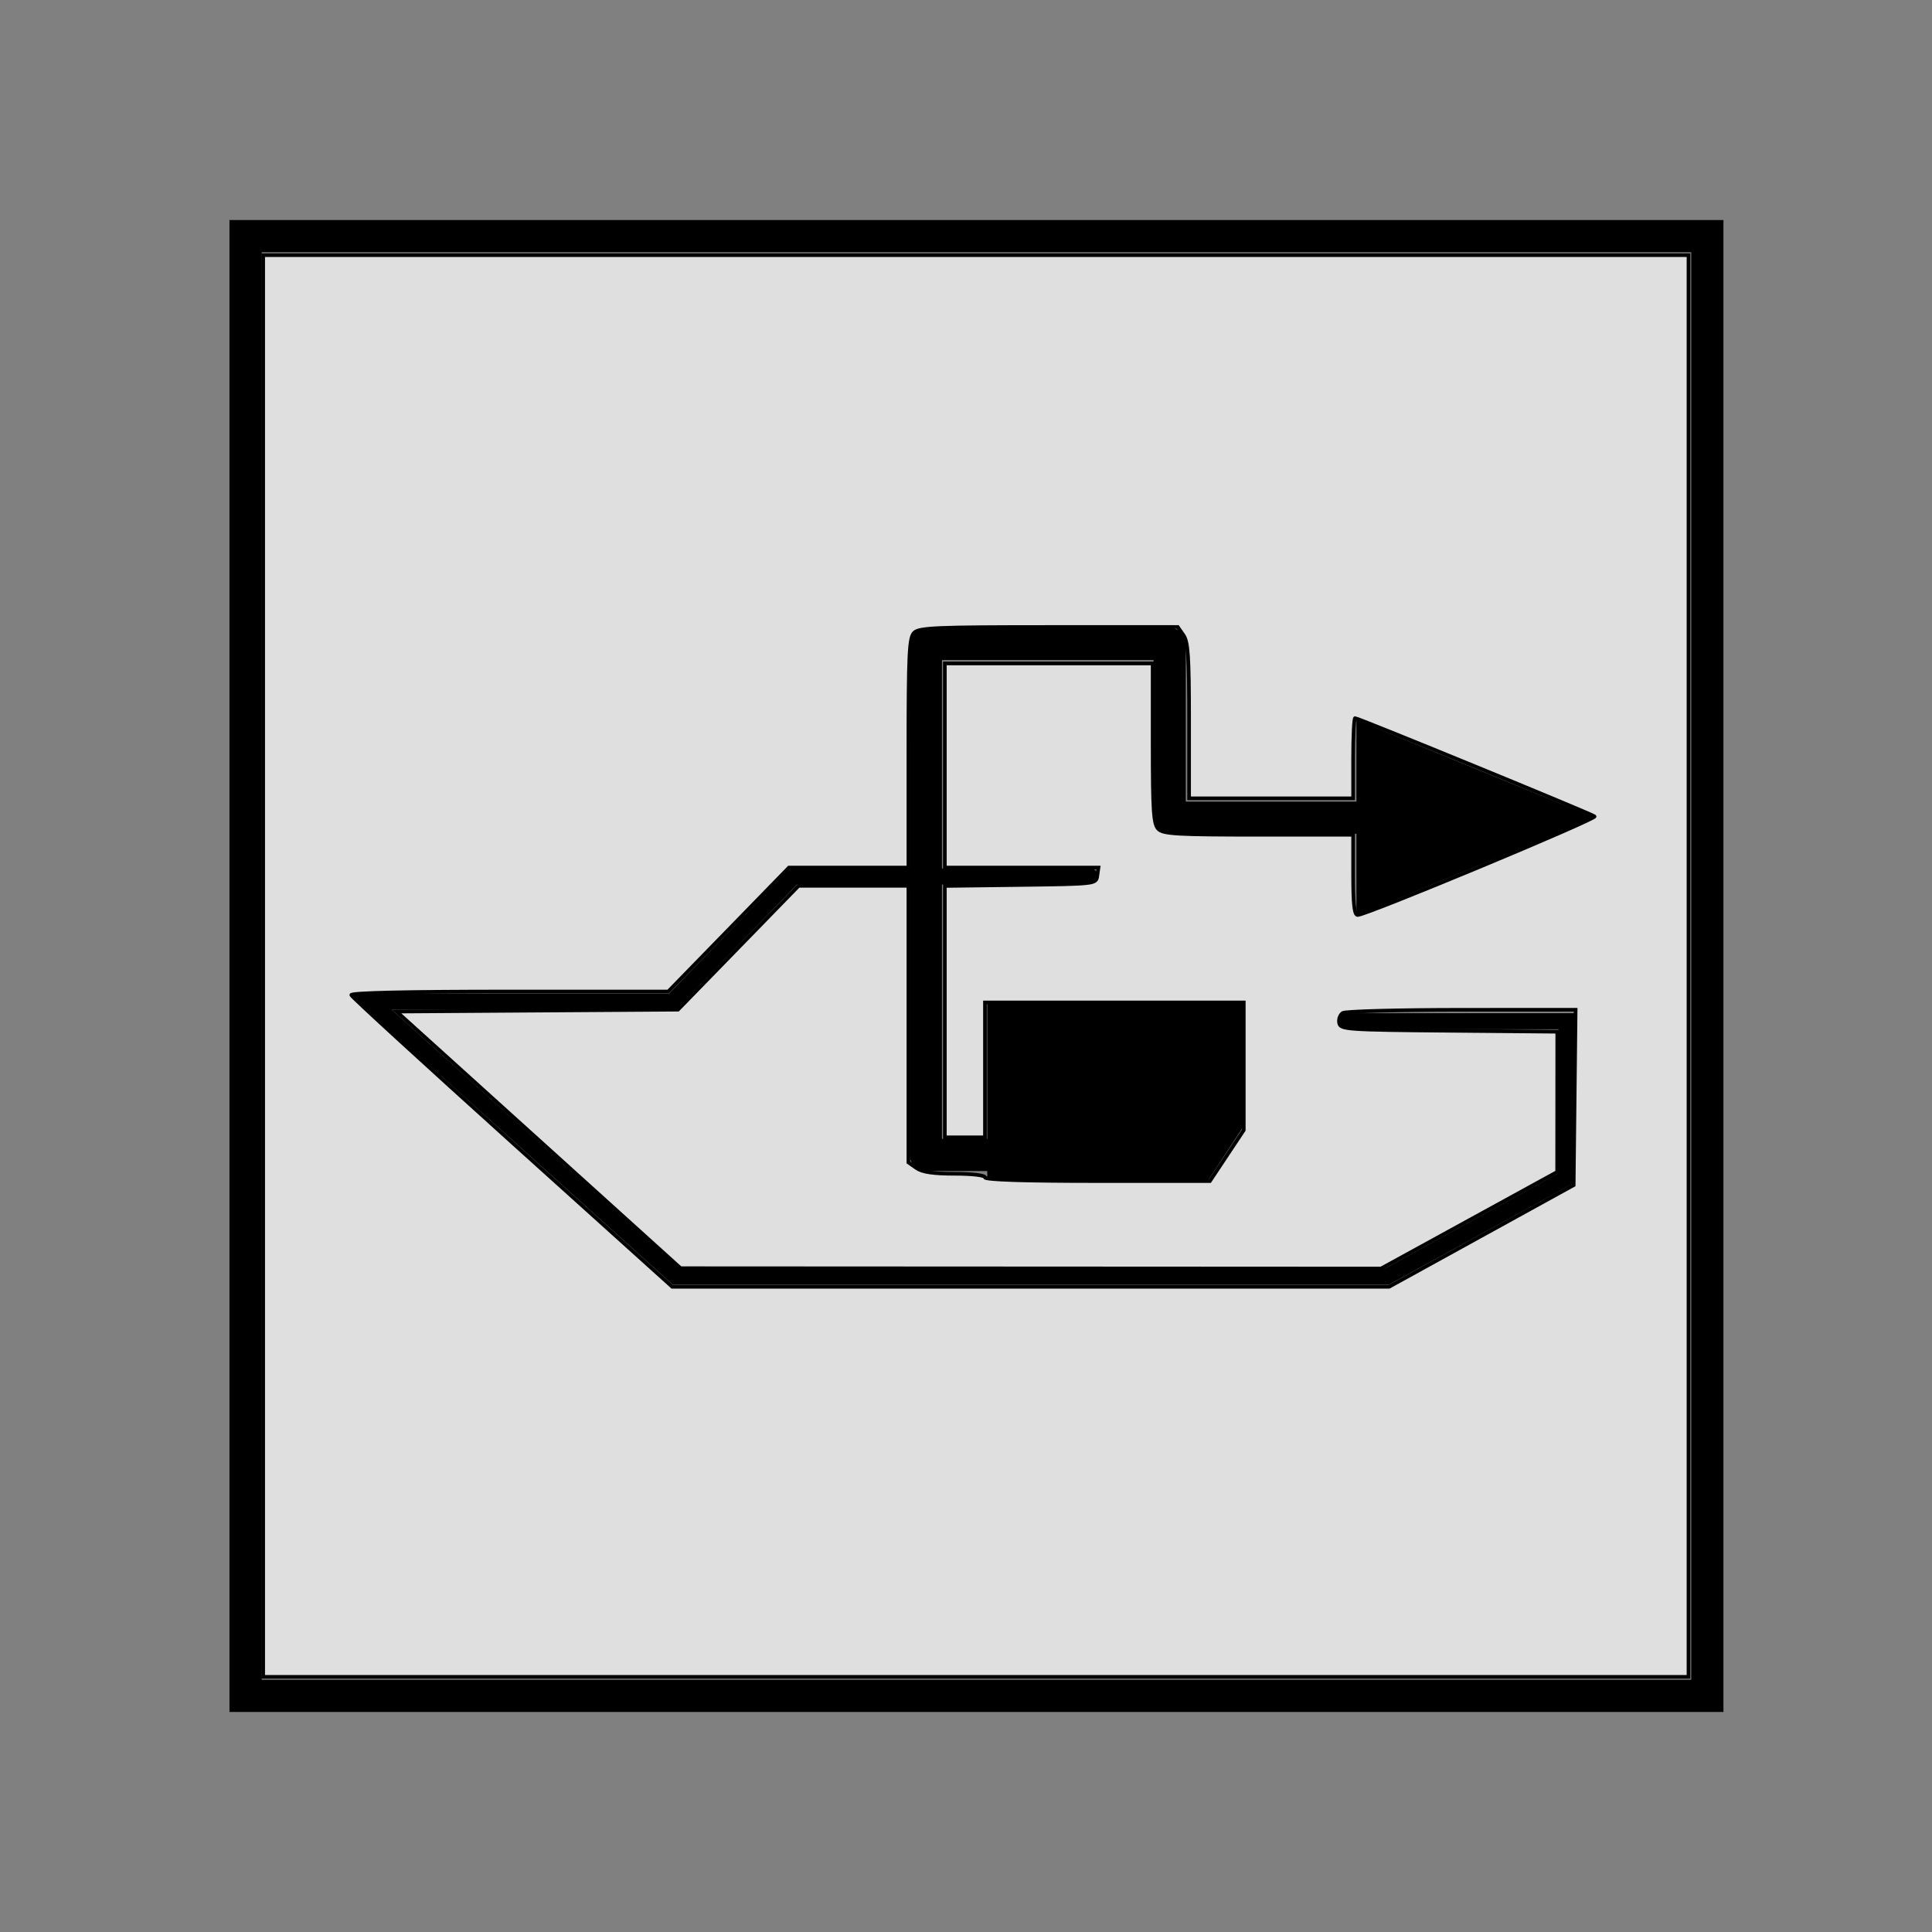 <?xml version="1.0" encoding="UTF-8" standalone="no"?>
<!-- Generator: Adobe Illustrator 14.0.0, SVG Export Plug-In . SVG Version: 6.00 Build 43363)  -->
<svg
   xmlns:dc="http://purl.org/dc/elements/1.1/"
   xmlns:cc="http://creativecommons.org/ns#"
   xmlns:rdf="http://www.w3.org/1999/02/22-rdf-syntax-ns#"
   xmlns:svg="http://www.w3.org/2000/svg"
   xmlns="http://www.w3.org/2000/svg"
   xmlns:sodipodi="http://sodipodi.sourceforge.net/DTD/sodipodi-0.dtd"
   xmlns:inkscape="http://www.inkscape.org/namespaces/inkscape"
   version="1.1"
   baseProfile="basic"
   id="Ebene_1"
   x="0px"
   y="0px"
   width="180px"
   height="180px"
   viewBox="0 0 180 180"
   xml:space="preserve"
   sodipodi:version="0.32"
   inkscape:version="0.46"
   sodipodi:docname="waste_disposal.svg"
   inkscape:output_extension="org.inkscape.output.svg.inkscape"
   inkscape:export-filename="C:\Dokumente und Einstellungen\rolf\Eigene Dateien\Eigene Karten\Fäkalien_Entsorgung.png"
   inkscape:export-xdpi="90"
   inkscape:export-ydpi="90"><rect x="0" y="0" width="180" height="180" fill="#808080" stroke="none"/><defs
   id="defs2457"><inkscape:perspective
     sodipodi:type="inkscape:persp3d"
     inkscape:vp_x="0 : 90 : 1"
     inkscape:vp_y="0 : 1000 : 0"
     inkscape:vp_z="180 : 90 : 1"
     inkscape:persp3d-origin="90 : 60 : 1"
     id="perspective2461" /></defs><sodipodi:namedview
   inkscape:window-height="735"
   inkscape:window-width="640"
   inkscape:pageshadow="2"
   inkscape:pageopacity="0.0"
   guidetolerance="10.0"
   gridtolerance="10.0"
   objecttolerance="10.0"
   borderopacity="1.0"
   bordercolor="#666666"
   pagecolor="#ffffff"
   id="base"
   showgrid="false"
   inkscape:zoom="2.9444444"
   inkscape:cx="89.999999"
   inkscape:cy="89.999999"
   inkscape:window-x="0"
   inkscape:window-y="0"
   inkscape:current-layer="Ebene_1" />
<rect
   x="22.879"
   y="22"
   fill="none"
   stroke="#000000"
   stroke-width="3"
   stroke-linecap="round"
   width="136.19"
   height="136.001"
   id="rect2444" />
<g
   id="g2446">
	<polyline
   fill="none"
   stroke="#000000"
   stroke-width="1.5"
   stroke-linecap="round"
   stroke-miterlimit="3.863"
   points="   101.565,81.659 73.936,81.659 62.656,93.322 34.543,93.322 62.978,118.944 129.196,118.944 145.951,109.745 145.951,95.145    125.413,95.145  "
   id="polyline2448" />
	
		<polygon
   fill-rule="evenodd"
   clip-rule="evenodd"
   stroke="#000000"
   stroke-width="0"
   stroke-linecap="round"
   stroke-miterlimit="3.863"
   points="   126.377,85.308 126.377,67.065 148.608,76.185 126.377,85.308  "
   id="polygon2450" />
	
		<polygon
   fill-rule="evenodd"
   clip-rule="evenodd"
   stroke="#000000"
   stroke-width="0"
   stroke-linecap="round"
   stroke-miterlimit="3.863"
   points="   91.981,109.902 91.981,93.481 115.825,93.481 115.825,104.983 112.601,109.902 91.981,109.902  "
   id="polygon2452" />
	
		<polyline
   fill="none"
   stroke="#000000"
   stroke-width="3"
   stroke-linecap="round"
   stroke-linejoin="round"
   stroke-miterlimit="3.863"
   points="   100.116,107.604 86.261,107.604 86.261,60 108.976,60 108.976,76.185 127.988,76.185  "
   id="polyline2454" />
</g>
<path
   style="opacity:1;fill:#ffffff;fill-opacity:0.75;fill-rule:nonzero;stroke:#000000;stroke-width:0.34;stroke-opacity:1"
   d="M 24.521,90 L 24.521,23.774 L 90.917,23.774 L 157.313,23.774 L 157.313,90 L 157.313,156.226 L 90.917,156.226 L 24.521,156.226 L 24.521,90 z M 138.017,115.151 L 146.615,110.416 L 146.706,102.246 L 146.797,94.075 L 136.178,94.081 C 130.337,94.084 125.352,94.216 125.101,94.376 C 124.849,94.536 124.698,94.954 124.765,95.305 C 124.882,95.91 125.411,95.948 134.988,96.033 L 145.087,96.123 L 145.082,102.656 L 145.077,109.189 L 136.869,113.689 L 128.66,118.189 L 96.034,118.172 L 63.408,118.155 L 50.18,106.2 L 36.952,94.245 L 50.06,94.156 L 63.168,94.068 L 68.786,88.298 L 74.405,82.528 L 79.519,82.528 L 84.634,82.528 L 84.634,95.415 L 84.634,108.301 L 85.389,108.83 C 85.924,109.205 86.96,109.358 88.955,109.358 C 90.603,109.358 91.766,109.499 91.766,109.698 C 91.766,109.917 95.485,110.038 102.245,110.038 L 112.723,110.038 L 114.301,107.664 L 115.879,105.291 L 115.879,99.344 L 115.879,93.396 L 103.823,93.396 L 91.766,93.396 L 91.766,99.679 L 91.766,105.962 L 89.898,105.962 L 88.03,105.962 L 88.03,94.252 L 88.03,82.542 L 95.077,82.45 C 102.095,82.359 102.125,82.355 102.233,81.594 L 102.342,80.83 L 95.186,80.83 L 88.03,80.83 L 88.03,71.321 L 88.03,61.811 L 97.709,61.811 L 107.389,61.811 L 107.389,69.259 C 107.389,75.576 107.47,76.787 107.922,77.24 C 108.38,77.698 109.709,77.774 117.262,77.774 L 126.068,77.774 L 126.068,81.509 C 126.068,84.27 126.179,85.246 126.492,85.249 C 127.266,85.256 148.826,76.282 148.567,76.062 C 148.29,75.826 126.548,66.906 126.25,66.906 C 126.15,66.906 126.068,68.587 126.068,70.642 L 126.068,74.377 L 118.426,74.377 L 110.785,74.377 L 110.785,67.151 C 110.785,61.16 110.695,59.796 110.256,59.17 L 109.728,58.415 L 97.714,58.415 C 87.246,58.415 85.633,58.484 85.168,58.949 C 84.705,59.411 84.634,60.906 84.634,70.156 L 84.634,80.83 L 79.069,80.83 L 73.504,80.83 L 67.882,86.604 L 62.259,92.377 L 47.437,92.377 C 38.001,92.377 32.656,92.497 32.728,92.707 C 32.791,92.888 39.544,99.078 47.735,106.462 L 62.629,119.887 L 96.024,119.887 L 129.419,119.887 L 138.017,115.151 z"
   id="path2384" /></svg>